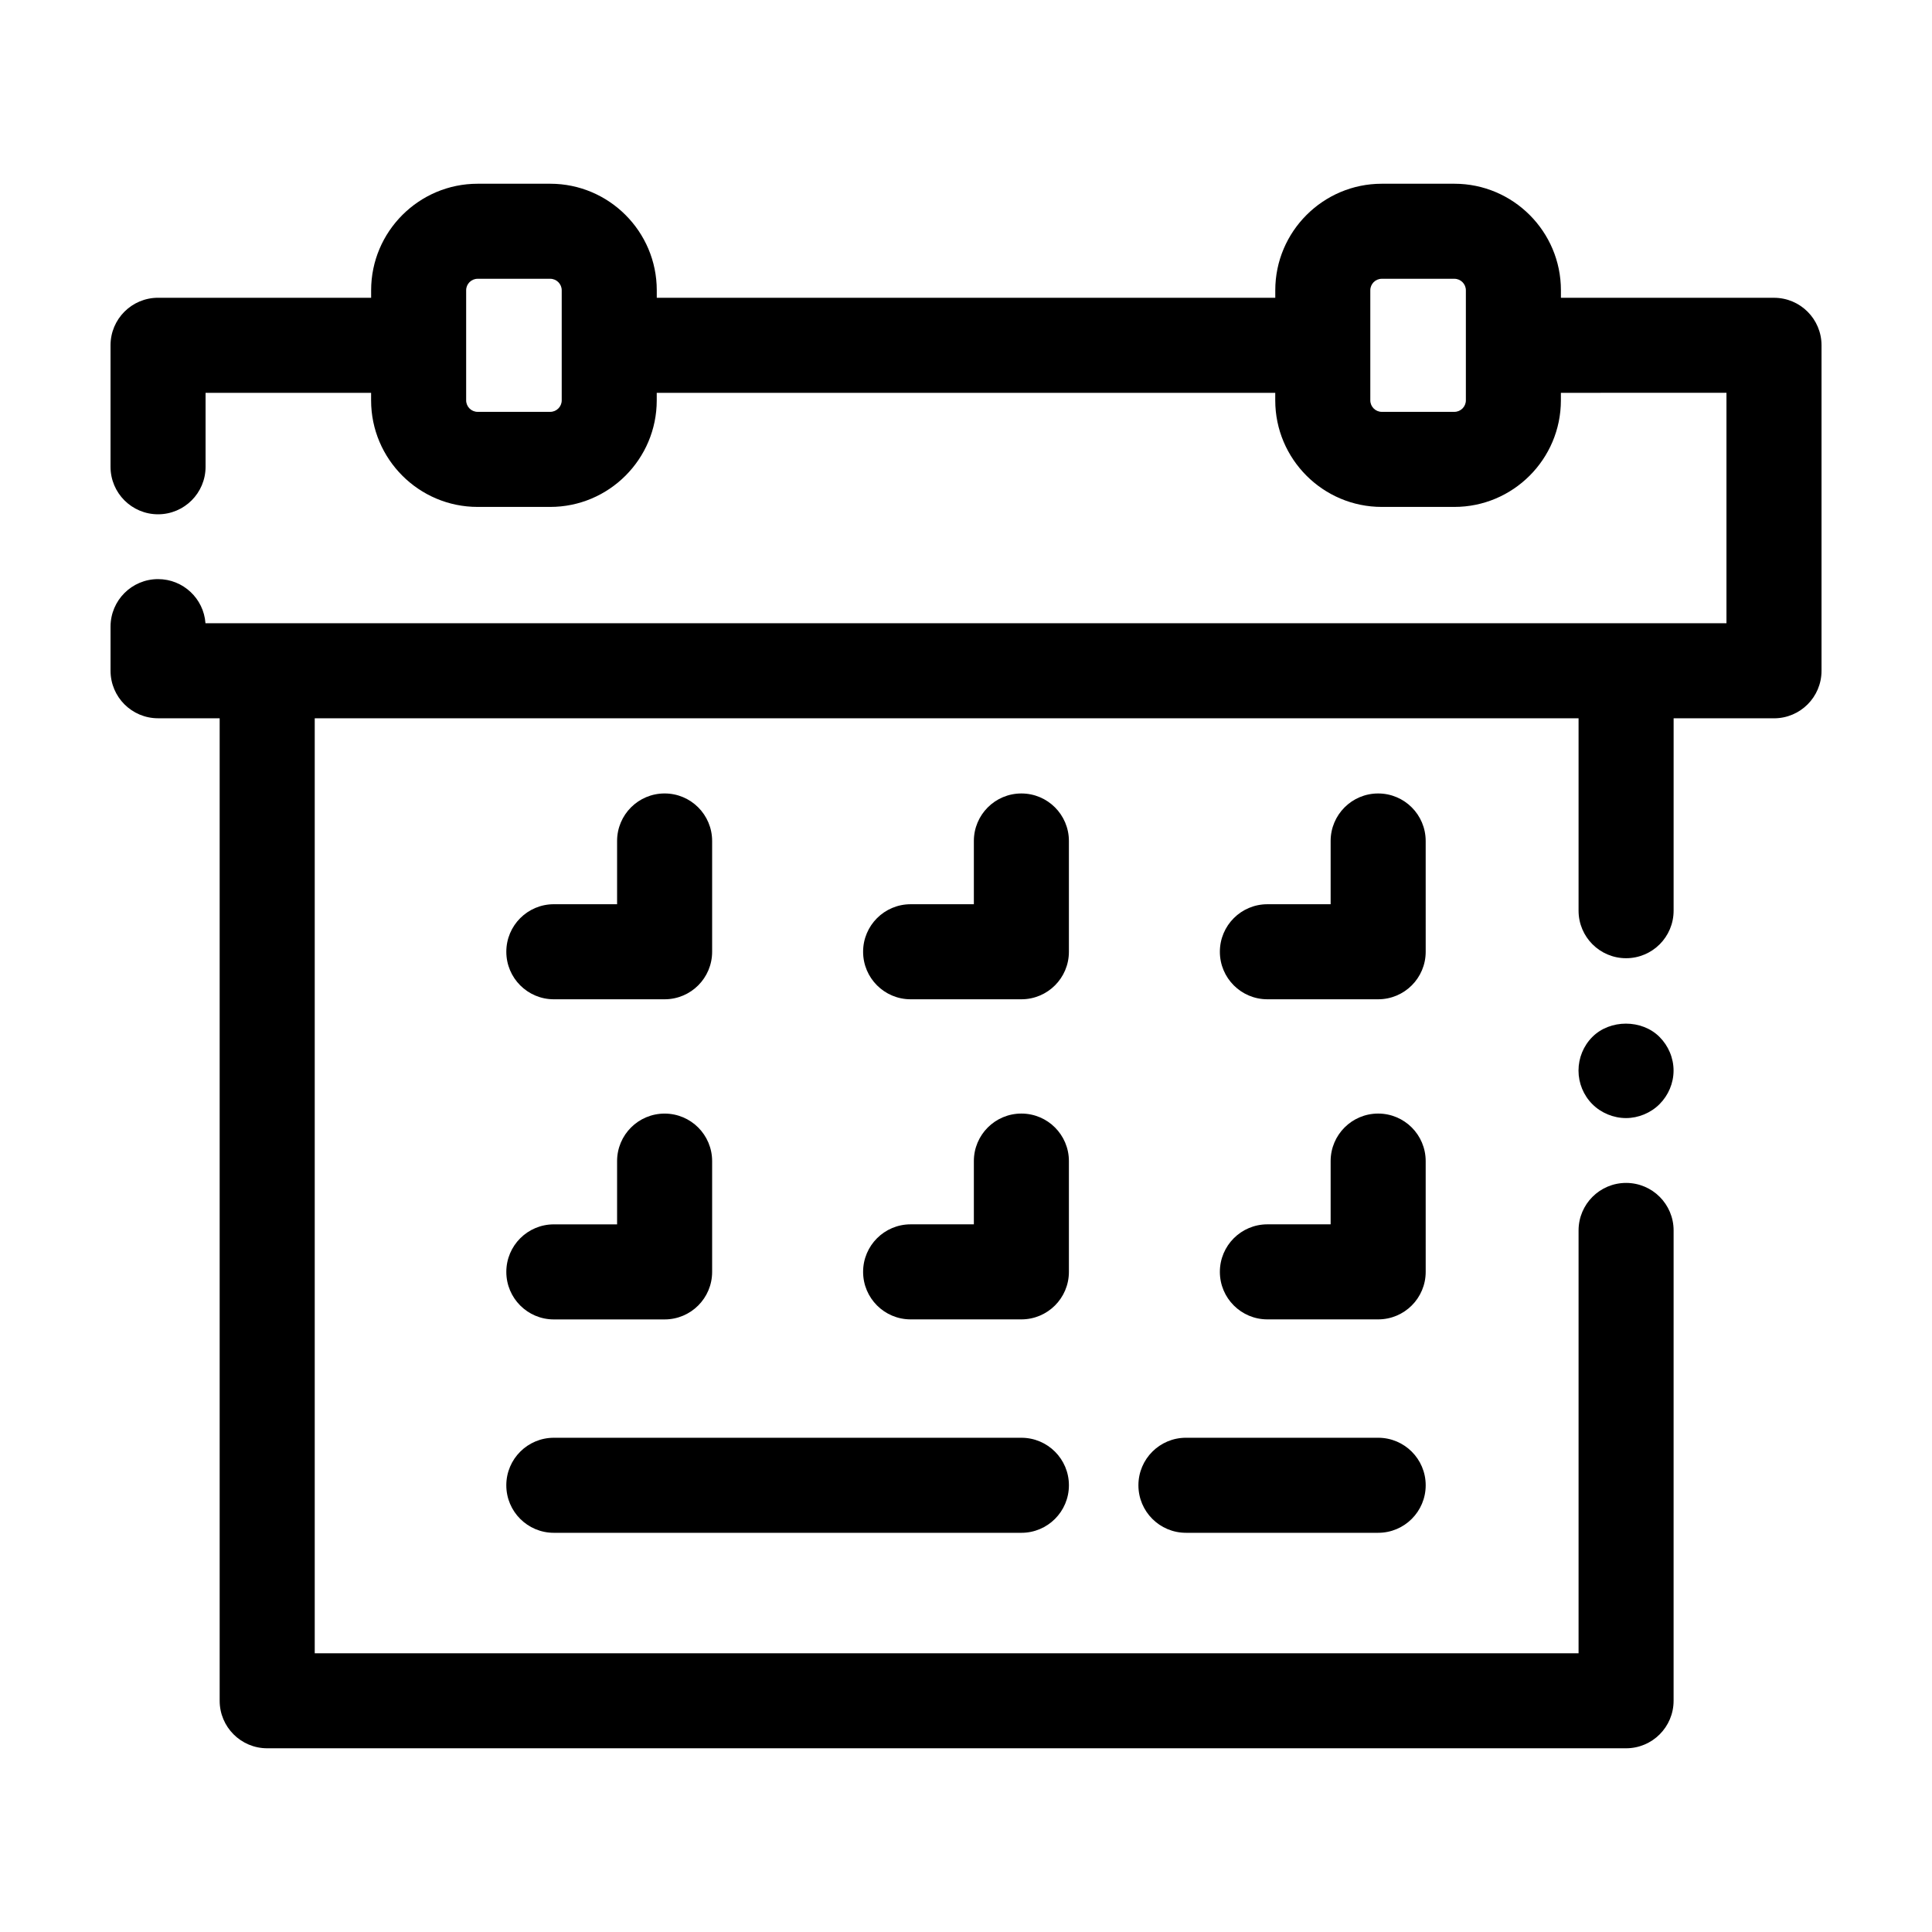 <?xml version="1.0" encoding="UTF-8"?>
<!-- Uploaded to: SVG Repo, www.svgrepo.com, Generator: SVG Repo Mixer Tools -->
<svg fill="#000000" width="800px" height="800px" version="1.1" viewBox="144 144 512 512" xmlns="http://www.w3.org/2000/svg">
 <g>
  <path d="m614.12 222.91h-56.461v-1.984c0-15.57-12.668-28.234-28.234-28.234h-19.23c-15.566 0-28.234 12.668-28.234 28.234v1.992h-163.91v-1.992c0-15.57-12.668-28.234-28.234-28.234h-19.23c-15.566 0-28.234 12.668-28.234 28.234v1.984h-56.469c-6.957 0-12.594 5.637-12.594 12.594v32.195c0 6.957 5.637 12.594 12.594 12.594 6.957 0 12.594-5.637 12.594-12.594v-19.598h43.867v2c0 15.57 12.668 28.238 28.234 28.238h19.23c15.566 0 28.234-12.668 28.234-28.238v-1.988h163.91v1.988c0 15.57 12.668 28.238 28.234 28.238h19.23c15.566 0 28.234-12.668 28.234-28.238v-2l43.879-0.004v61.062h-403.08c-0.465-6.531-5.91-11.688-12.562-11.688-6.957 0-12.594 5.637-12.594 12.594v11.691c0 6.957 5.637 12.594 12.594 12.594h16.324v260.37c0 6.957 5.637 12.594 12.594 12.594h360.12c6.957 0 12.594-5.637 12.594-12.594l0.004-124.64c0-6.957-5.637-12.594-12.594-12.594s-12.594 5.637-12.594 12.594v112.05h-334.93v-247.77h334.93v50.984c0 6.957 5.637 12.594 12.594 12.594s12.594-5.637 12.594-12.594l0.004-50.984h26.602c6.957 0 12.594-5.637 12.594-12.594v-86.254c0-6.957-5.637-12.594-12.594-12.594zm-321.26 27.188c0 1.68-1.367 3.047-3.047 3.047h-19.23c-1.676 0-3.047-1.367-3.047-3.047v-29.172c0-1.68 1.367-3.047 3.047-3.047h19.23c1.676 0 3.047 1.367 3.047 3.047zm239.61 0c0 1.68-1.367 3.047-3.047 3.047h-19.23c-1.676 0-3.047-1.367-3.047-3.047v-29.172c0-1.68 1.367-3.047 3.047-3.047h19.23c1.676 0 3.047 1.367 3.047 3.047z"/>
  <path d="m290.77 408.82h29.359c6.957 0 12.594-5.637 12.594-12.594v-29.359c0-6.957-5.637-12.594-12.594-12.594-6.957 0-12.594 5.637-12.594 12.594v16.762h-16.762c-6.957 0-12.594 5.637-12.594 12.594-0.004 6.957 5.633 12.598 12.59 12.598z"/>
  <path d="m427.27 366.87c0-6.957-5.637-12.594-12.594-12.594s-12.594 5.637-12.594 12.594v16.762h-16.758c-6.957 0-12.594 5.637-12.594 12.594 0 6.957 5.637 12.594 12.594 12.594h29.352c6.957 0 12.594-5.637 12.594-12.594z"/>
  <path d="m521.82 366.87c0-6.957-5.637-12.594-12.594-12.594s-12.594 5.637-12.594 12.594v16.762h-16.762c-6.957 0-12.594 5.637-12.594 12.594 0 6.957 5.637 12.594 12.594 12.594h29.359c6.957 0 12.594-5.637 12.594-12.594z"/>
  <path d="m290.77 493.66h29.359c6.957 0 12.594-5.637 12.594-12.594v-29.359c0-6.957-5.637-12.594-12.594-12.594-6.957 0-12.594 5.637-12.594 12.594v16.762h-16.762c-6.957 0-12.594 5.637-12.594 12.594-0.004 6.961 5.633 12.598 12.59 12.598z"/>
  <path d="m427.27 451.7c0-6.957-5.637-12.594-12.594-12.594s-12.594 5.637-12.594 12.594v16.762h-16.758c-6.957 0-12.594 5.637-12.594 12.594 0 6.957 5.637 12.594 12.594 12.594h29.352c6.957 0 12.594-5.637 12.594-12.594z"/>
  <path d="m521.82 451.7c0-6.957-5.637-12.594-12.594-12.594s-12.594 5.637-12.594 12.594v16.762h-16.762c-6.957 0-12.594 5.637-12.594 12.594 0 6.957 5.637 12.594 12.594 12.594h29.359c6.957 0 12.594-5.637 12.594-12.594z"/>
  <path d="m290.77 550.21h123.91c6.957 0 12.594-5.637 12.594-12.594 0-6.957-5.637-12.594-12.594-12.594h-123.91c-6.957 0-12.594 5.637-12.594 12.594 0 6.957 5.637 12.594 12.594 12.594z"/>
  <path d="m509.23 525.02h-50.945c-6.957 0-12.594 5.637-12.594 12.594s5.637 12.594 12.594 12.594h50.945c6.957 0 12.594-5.637 12.594-12.594 0.004-6.953-5.637-12.594-12.594-12.594z"/>
  <path d="m566 418.79c-2.371 2.367-3.68 5.59-3.68 8.918 0 3.324 1.309 6.547 3.68 8.918 2.316 2.316 5.59 3.676 8.914 3.676 3.277 0 6.547-1.359 8.867-3.676 2.371-2.367 3.731-5.594 3.731-8.918s-1.359-6.551-3.731-8.918c-4.684-4.688-13.098-4.688-17.781 0z"/>
 </g>
</svg>